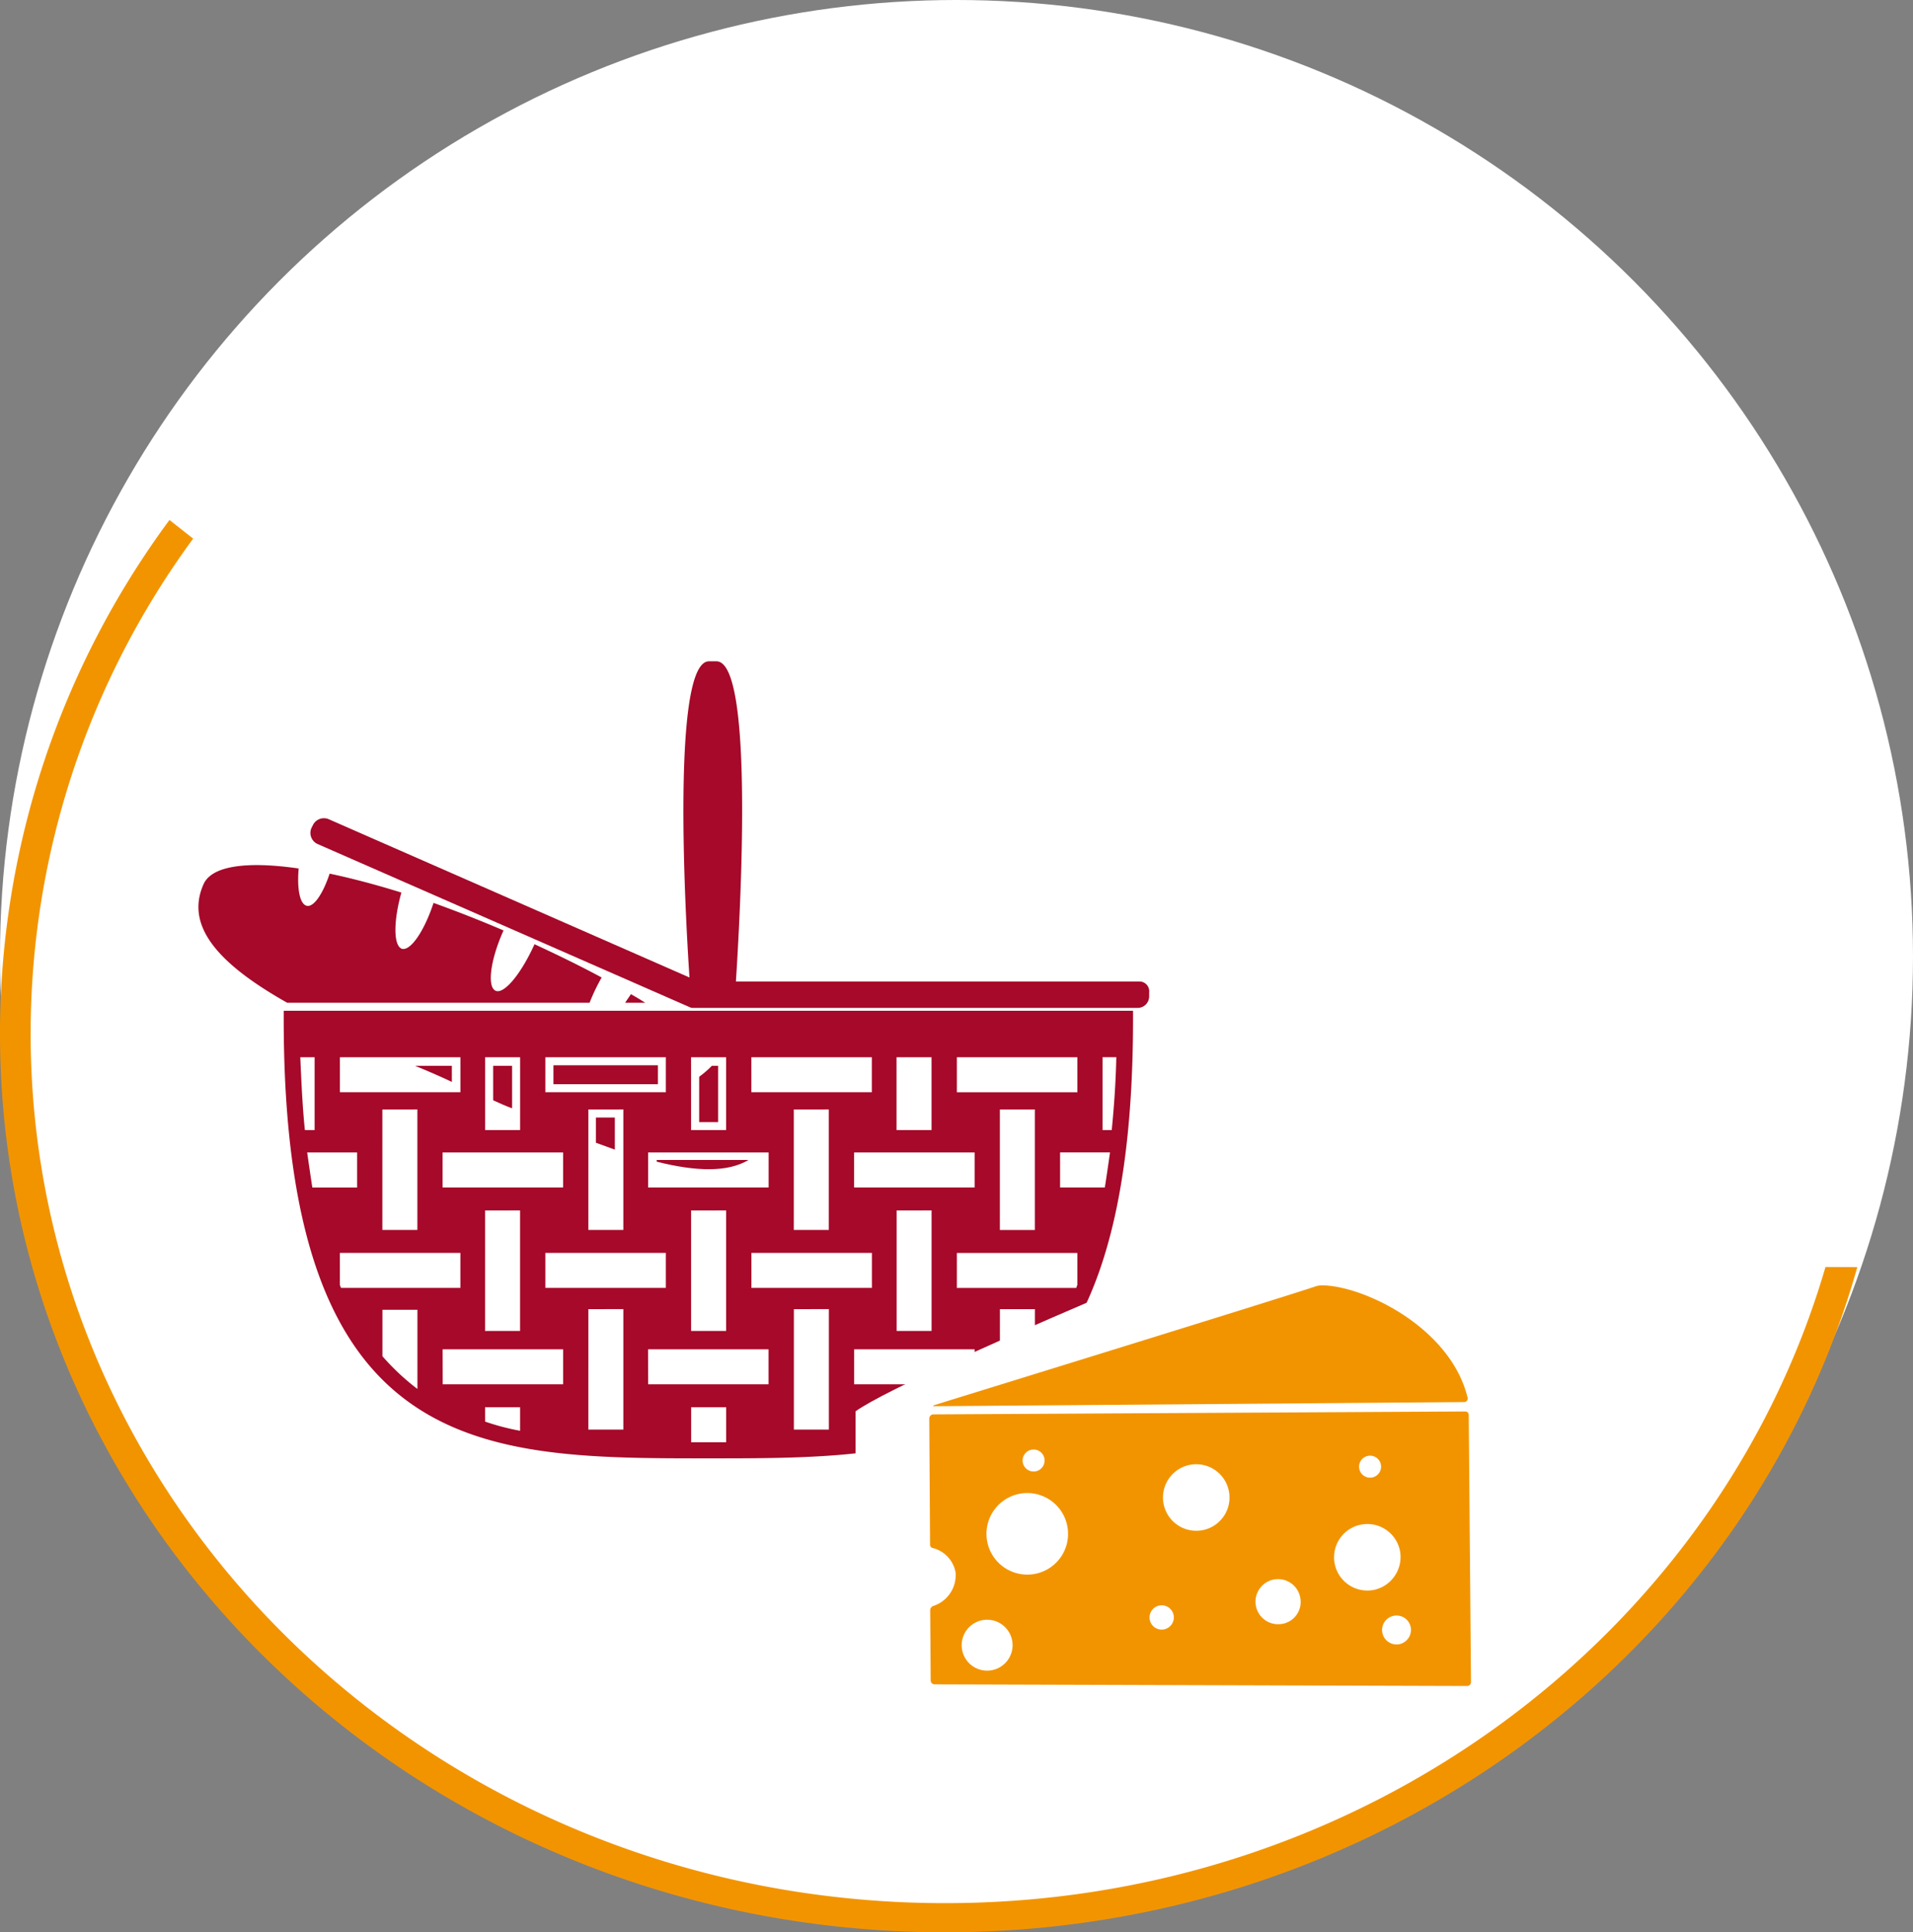 <svg xmlns="http://www.w3.org/2000/svg" xmlns:xlink="http://www.w3.org/1999/xlink" width="206" height="208.094" viewBox="0 0 206 208.094">
  <rect x="0" y="0" width="206" height="208.094" fill="#808080" stroke="none"/>
  <defs>
    <clipPath id="clip-path">
      <rect id="Rechteck_78" data-name="Rechteck 78" width="200" height="152.094" transform="translate(0 0)" fill="none"/>
    </clipPath>
  </defs>
  <g id="Gruppe_708" data-name="Gruppe 708" transform="translate(-875 -1052)">
    <circle id="Ellipse_2" data-name="Ellipse 2" cx="103" cy="103" r="103" transform="translate(875 1052)" fill="#fff"/>
    <g id="Gruppe_705" data-name="Gruppe 705" transform="translate(200)">
      <g id="icon-dorfladen" transform="translate(563.331 1086.418)">
        <path id="Pfad_869" data-name="Pfad 869" d="M147.9,97.7v.865c0,47.336,21.2,47.336,45.729,47.336s45.729,0,45.729-47.336V97.7Zm85.341,29.848H220.387v-3.77h12.977v3.461C233.3,127.3,233.3,127.424,233.241,127.548Zm-12.854-21.073v-3.77h12.977v3.77Zm8.4,1.854v12.977h-3.77V108.329Zm-19.466,8.4v-3.77H222.3v3.77Zm8.342,2.472v12.977H213.9V119.205Zm-19.4,8.342v-3.77h12.977v3.77Zm8.343,2.286v12.977h-3.77V129.834Zm-19.466-13.1v-3.77h12.977v3.77Zm8.4,2.472v12.977h-3.77V119.205Zm-19.466,8.342v-3.77h12.977v3.77Zm8.4,2.286v12.977h-3.77V129.834Zm-19.466-13.1v-3.77h12.977v3.77Zm8.343,2.472v12.977h-3.77V119.205Zm-19.4-12.73v-3.77h12.977v3.77Zm8.342,1.854v12.977h-3.77V108.329Zm7.292,2.225v-7.848h3.77v7.848Zm6.489-4.079v-3.77h12.977v3.77Zm8.4,1.854v12.977h-3.77V108.329Zm7.292,2.225v-7.848h3.77v7.848Zm6.489-4.079v-3.77h12.977v3.77Zm8.343,1.854v12.977h-3.77V108.329Zm7.292,2.225v-7.848h3.77v7.848Zm-62.661-7.848v7.848h-1.051c-.247-2.41-.371-5.006-.494-7.848Zm4.573,10.258v3.77h-4.82c-.185-1.174-.371-2.472-.556-3.77Zm-1.854,14.275v-3.461h12.977v3.77H154.08A1.045,1.045,0,0,1,153.956,127.239Zm11.062,6.921h12.977v3.77H165.018Zm4.573,6.241h3.77v2.534a25.992,25.992,0,0,1-3.77-.989Zm17.55-6.241h12.977v3.77H187.141Zm30.527,7.848c-1.236.371-2.472.68-3.77.989v-2.534h3.77Zm4.635-4.079H209.326v-3.77H222.3Zm9.208-21.2v-3.77h5.376c-.185,1.3-.371,2.6-.556,3.77Zm4.573-6.18v-7.848h1.483c-.062,2.781-.247,5.376-.494,7.848ZM158.529,134.9V129.9h3.77v8.528A25.245,25.245,0,0,1,158.529,134.9Zm33.246,9.269V140.4h3.77v3.77h-3.77Zm33.246-5.809v-8.528h3.77v5.006A20.118,20.118,0,0,1,225.022,138.362Z" transform="translate(-5.679 -23.266)" fill="#a60929"/>
        <path id="Pfad_870" data-name="Pfad 870" d="M241.752,71.282H198.371c.433-6.8,2.039-34.482-2.1-34.482h-.8c-4.017,0-2.6,26.634-2.1,34.05L154.5,53.794a1.321,1.321,0,0,0-1.668.618l-.185.371a1.321,1.321,0,0,0,.618,1.668l40.168,17.612h0a.784.784,0,0,0,.371.062h47.83a1.24,1.24,0,0,0,1.236-1.236v-.433A1.053,1.053,0,0,0,241.752,71.282Z" transform="translate(-7.455)" fill="#a60929"/>
        <rect id="Rechteck_82" data-name="Rechteck 82" width="11.247" height="2.039" transform="translate(171.265 80.305)" fill="#a60929"/>
        <path id="Pfad_871" data-name="Pfad 871" d="M212.9,123.885c4.2,1.051,7.6,1.174,9.887-.185H212.9Z" transform="translate(-30.512 -33.199)" fill="#a60929"/>
        <path id="Pfad_872" data-name="Pfad 872" d="M222.339,113.356V107.3h-.68a10.73,10.73,0,0,1-1.36,1.174v4.882Z" transform="translate(-33.339 -26.934)" fill="#a60929"/>
        <path id="Pfad_873" data-name="Pfad 873" d="M204.339,116.3H202.3v2.719l2.039.742Z" transform="translate(-26.462 -30.372)" fill="#a60929"/>
        <path id="Pfad_874" data-name="Pfad 874" d="M209.563,95.727c-.494-.309-.989-.618-1.545-.927-.185.309-.433.618-.618.927Z" transform="translate(-28.411 -22.158)" fill="#a60929"/>
        <path id="Pfad_875" data-name="Pfad 875" d="M175.158,87.134a21.054,21.054,0,0,1,1.3-2.719c-2.286-1.236-4.7-2.41-7.23-3.584-1.421,3.152-3.275,5.438-4.2,5.006s-.556-3.337.865-6.489c-2.6-1.112-5.129-2.1-7.539-2.966-.989,3.028-2.472,5.191-3.4,4.944-.927-.309-.927-2.966-.062-6.056-2.781-.865-5.376-1.545-7.725-2.039-.742,2.225-1.73,3.646-2.472,3.461s-1.051-1.792-.865-4.017c-5.562-.8-9.393-.309-10.258,1.73-2.039,4.635,1.916,8.713,9.022,12.73h32.567Z" transform="translate(0 -13.565)" fill="#a60929"/>
        <path id="Pfad_876" data-name="Pfad 876" d="M174.755,109.03V107.3H170.8C172.16,107.856,173.457,108.412,174.755,109.03Z" transform="translate(-14.428 -26.934)" fill="#a60929"/>
        <path id="Pfad_877" data-name="Pfad 877" d="M184.4,111.008c.68.309,1.36.618,2.039.865V107.3H184.4Z" transform="translate(-19.624 -26.934)" fill="#a60929"/>
      </g>
      <g id="Gruppe_700" data-name="Gruppe 700" transform="translate(0 2)">
        <path id="Pfad_889" data-name="Pfad 889" d="M-11484.867-2485.016c6.322-4.542,57.08-25.112,57.08-25.112s15.608,4.035,15.851,22.918,0,35.281,0,35.281h-72.931Z" transform="translate(12252 3687)" fill="#fff"/>
        <g id="Gruppe_699" data-name="Gruppe 699" transform="translate(-148.052 122.354) rotate(-8)">
          <g id="icon-kaeserei" transform="translate(637.413 1148.497)">
            <path id="Pfad_887" data-name="Pfad 887" d="M193.344,56.131l-56.623-7.506c-.031,0-.062-.062,0-.093,3.426-.561,38.621-6.229,42.421-6.946a2.362,2.362,0,0,1,.81-.031c4.392.654,13.05,6.385,13.829,14.14A.381.381,0,0,1,193.344,56.131Z" transform="translate(-9.707 0)" fill="#f29400"/>
            <path id="Pfad_888" data-name="Pfad 888" d="M126.36,67.465,124.553,80.92a.357.357,0,0,0,.218.4,3.32,3.32,0,0,1,2.087,2.959,3.492,3.492,0,0,1-2.9,3.239.5.5,0,0,0-.374.4l-1,7.506a.418.418,0,0,0,.343.467l56.779,8.16a.418.418,0,0,0,.467-.343l3.769-28.561a.375.375,0,0,0-.311-.4l-56.779-7.662A.447.447,0,0,0,126.36,67.465Zm46.283,10.558a1.184,1.184,0,1,1-1.184,1.184A1.183,1.183,0,0,1,172.643,78.023Zm-35.787-5.7a1.184,1.184,0,1,1-1.184,1.184A1.183,1.183,0,0,1,136.856,72.324Zm-7.724,22.923a2.741,2.741,0,1,1,2.741-2.741A2.745,2.745,0,0,1,129.132,95.247Zm5.949-9.624a4.392,4.392,0,1,1,4.392-4.392A4.386,4.386,0,0,1,135.081,85.623Zm13.081,7.849a1.308,1.308,0,1,1,1.308-1.308A1.316,1.316,0,0,1,148.162,93.472Zm5.482-10a3.582,3.582,0,1,1,3.582-3.582A3.582,3.582,0,0,1,153.644,83.474Zm7.164,11.181a2.429,2.429,0,1,1,2.429-2.429A2.393,2.393,0,0,1,160.807,94.655Zm12.209,3.924a1.557,1.557,0,1,1,1.557-1.557A1.582,1.582,0,0,1,173.016,98.58Zm-2.024-6.167a3.582,3.582,0,1,1,3.582-3.582A3.623,3.623,0,0,1,170.992,92.413Z" transform="translate(0 -17.594)" fill="#f29400"/>
          </g>
        </g>
      </g>
      <g id="Gruppe_694" data-name="Gruppe 694" transform="translate(675 1107.999)">
        <g id="Gruppe_688" data-name="Gruppe 688" transform="translate(0 0.001)" clip-path="url(#clip-path)">
          <path id="Pfad_863" data-name="Pfad 863" d="M101.361,148.953C47,148.74,3.1,106.65,3.3,54.947a90.033,90.033,0,0,1,17.5-52.94L18.249,0A93.07,93.07,0,0,0,0,54.933c-.213,53.437,45.163,96.94,101.346,97.161,47.194.186,87-30.225,98.654-71.632l-3.423-.016c-11.562,39.653-49.862,68.687-95.216,68.507" transform="translate(0 -0.001)" fill="#f29400"/>
        </g>
      </g>
    </g>
  </g>
</svg>
